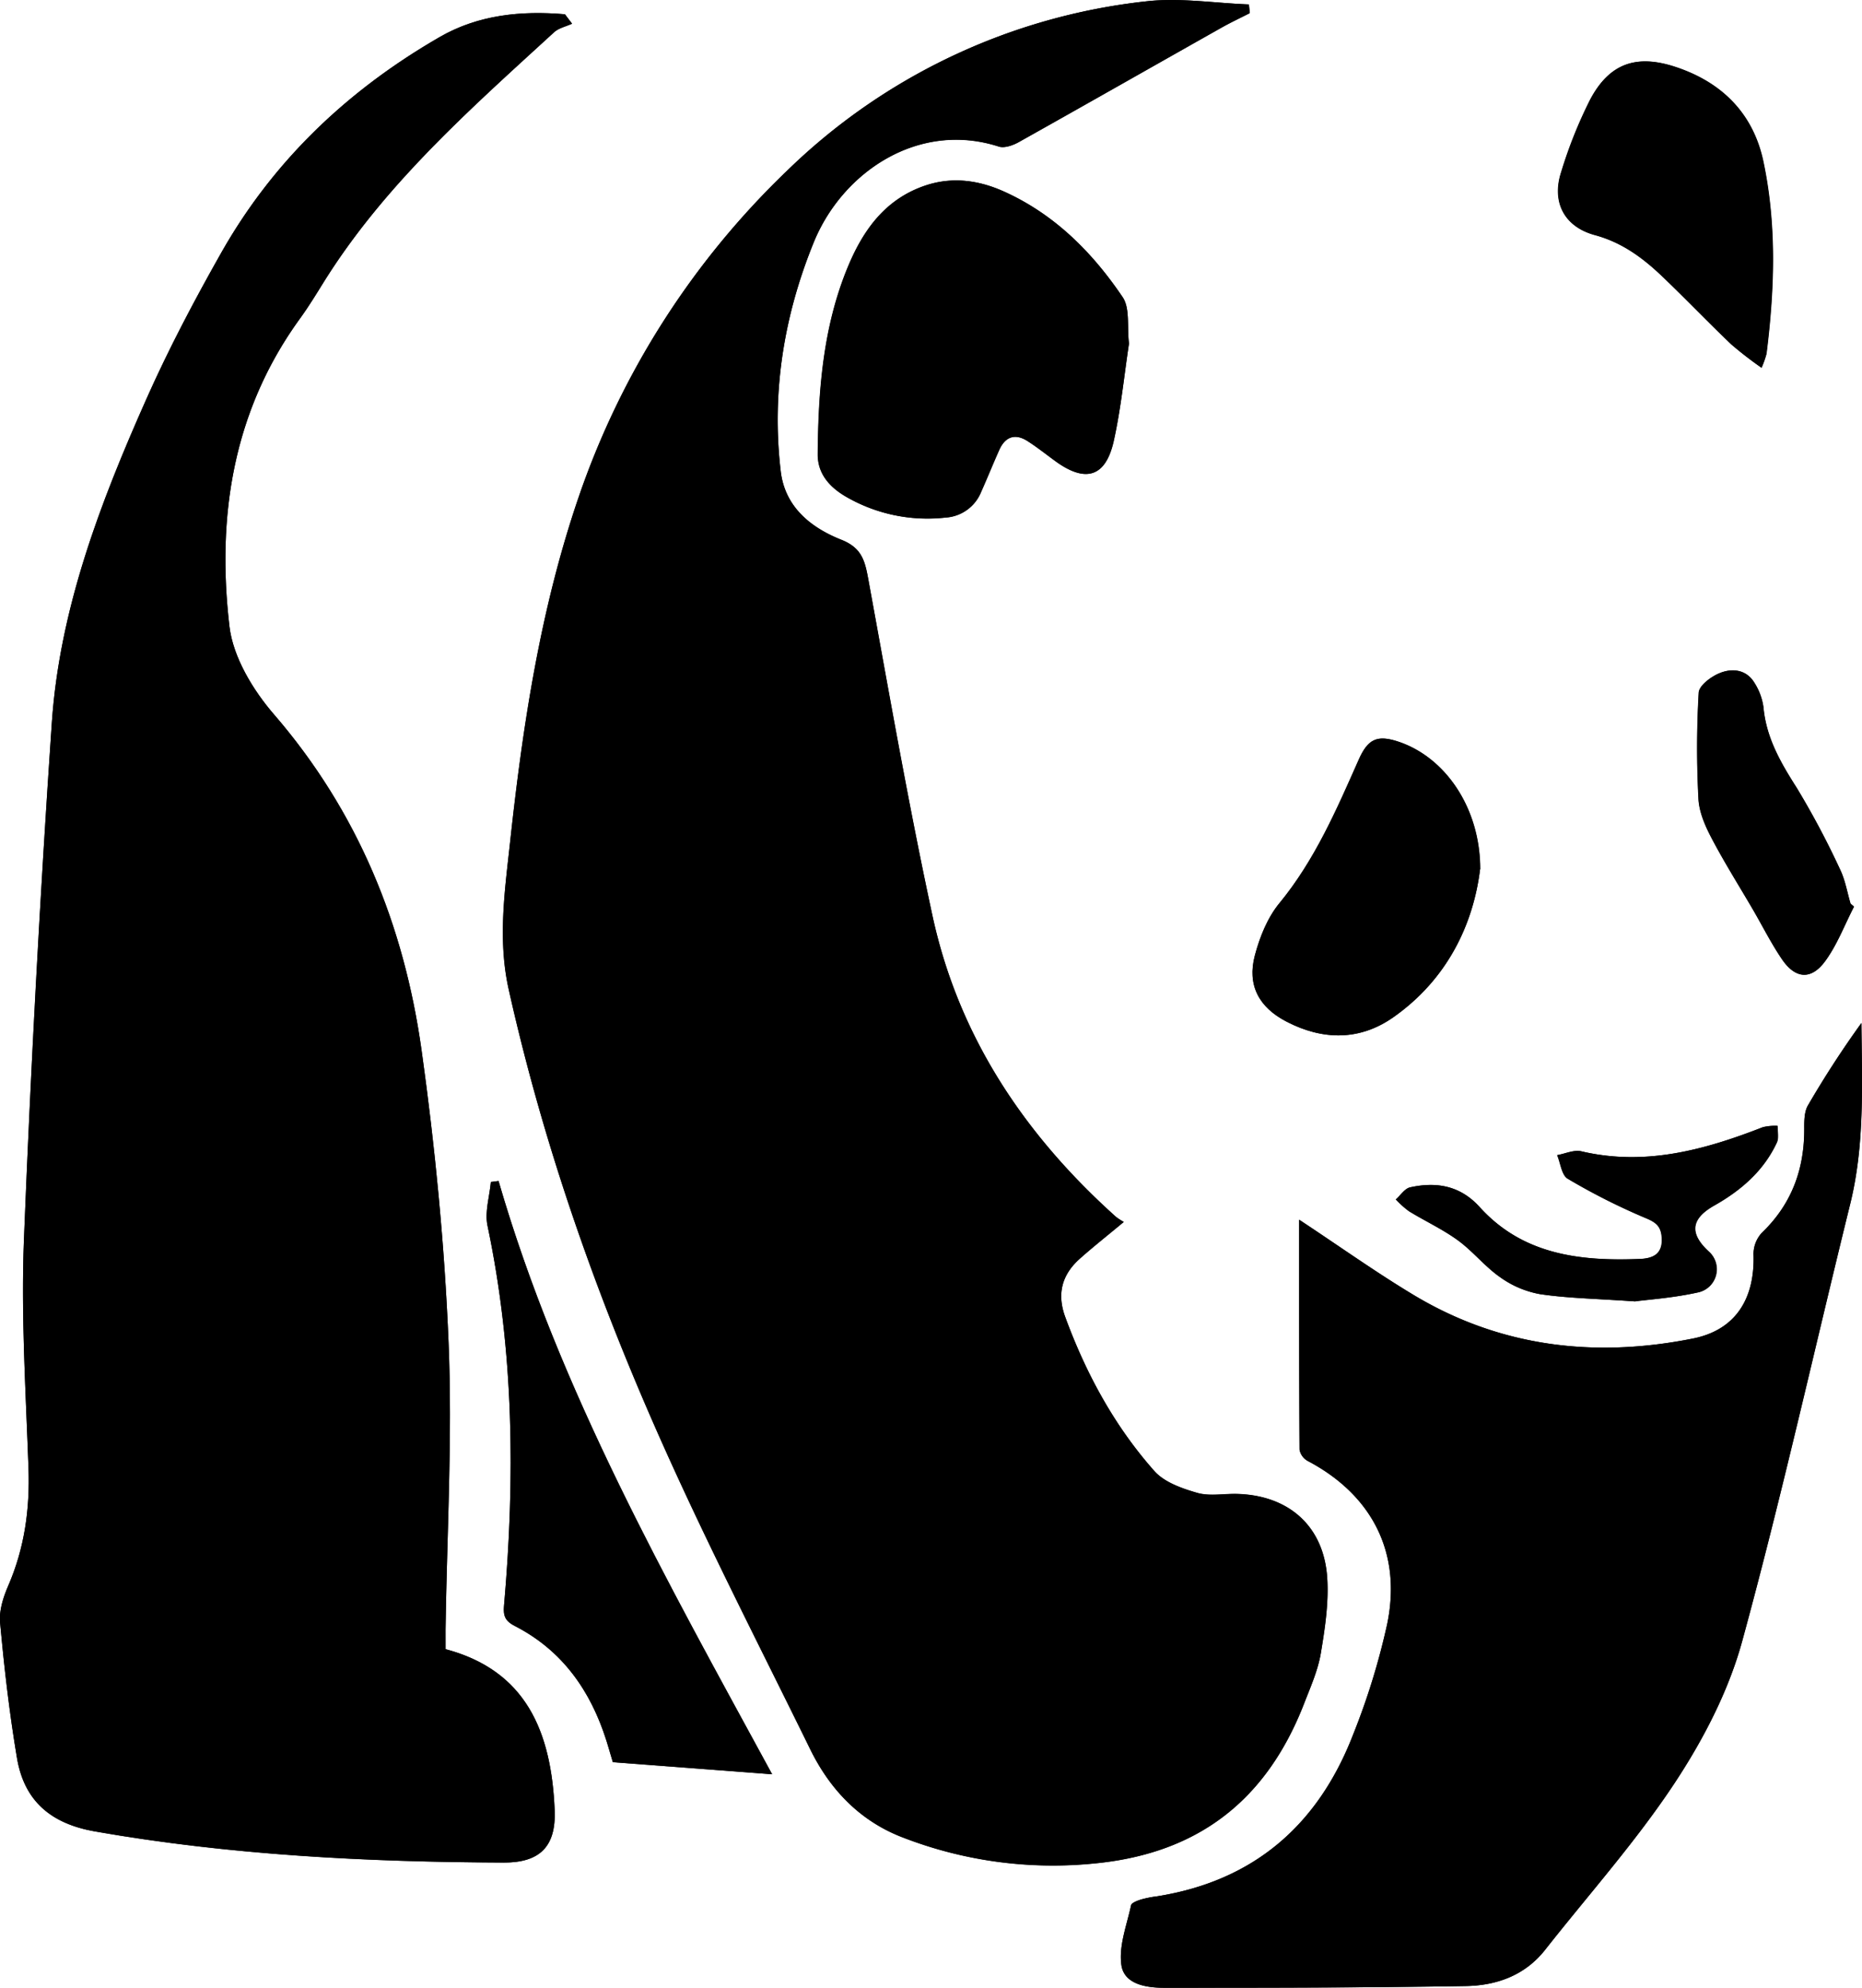 <svg id="Objects" xmlns="http://www.w3.org/2000/svg" viewBox="0 0 462.78 494.01"><title>35</title><path d="M1844.56,182.61l-0.22-2.16c-8.57-.32-17.26-1.73-25.68-0.75a151.45,151.45,0,0,0-89.24,42.21A203.67,203.67,0,0,0,1677.72,303c-9.5,27.77-13.86,56.55-17,85.57-1.33,12.23-3.12,24.37-.34,36.76,8.33,37.2,20.77,73.07,36,107.86,12,27.4,25.76,54.06,38.94,80.94,4.92,10,12.37,17.82,23,21.89a103.21,103.21,0,0,0,48,6.42c25.92-2.6,42.62-16.11,51.8-39.88,1.56-4,3.37-8.09,4.08-12.3,1-6.19,2-12.57,1.59-18.78-0.85-12.8-9.54-20.47-22.35-20.83-3.33-.09-6.86.63-9.94-0.26-3.81-1.09-8.19-2.63-10.67-5.43-9.92-11.19-17-24.2-22.14-38.25-2.11-5.74-.87-10.5,3.54-14.46,3.4-3,7-5.86,11-9.2a15.65,15.65,0,0,1-1.92-1.24c-22.7-20.35-39.09-44.77-45.61-74.77-6-27.81-10.89-55.88-16-83.88-0.82-4.46-1.63-7.64-6.62-9.62-7.61-3-14.08-8.17-15.12-17.12-2.29-19.61.8-38.59,8.2-56.78,7.15-17.57,26.1-30.27,46-23.85,1.4,0.45,3.51-.29,4.95-1.09,16.85-9.43,33.62-19,50.43-28.47C1839.87,184.91,1842.24,183.8,1844.56,182.61Zm-199.88,406.6c0-1.59,0-3.22,0-4.85,0.34-23.8,1.71-47.64.75-71.39-1-24.26-3.35-48.54-6.71-72.59-4.34-31.05-15.8-59.29-36.68-83.47-5.24-6.07-10.17-14.22-11.07-21.9-3.19-27.3.85-53.52,17.57-76.54,2.25-3.1,4.22-6.4,6.26-9.64,15.14-24,36.21-42.54,56.85-61.45,1.17-1.07,3-1.44,4.48-2.13l-1.78-2.34c-10.84-.92-21.48.09-31.16,5.68-22.66,13.08-41.2,30.55-54.16,53.42-6.72,11.86-13.12,24-18.66,36.43-11.47,25.78-21.61,52.2-23.55,80.65q-4.35,64.07-6.92,128.25c-0.75,18.93.46,37.95,1.13,56.91,0.36,10.18-1,19.87-5.06,29.26-1.23,2.83-2.29,6.16-2,9.14,1,11.23,2.32,22.46,4.19,33.59,1.79,10.71,8.43,16.36,19.43,18.28,33.62,5.88,67.51,7.59,101.54,7.73,8.92,0,13-3.89,12.67-12.94C1671,609.6,1664.61,594.51,1644.68,589.21Zm212.15-106.73c0,19.95,0,38.55.09,57.16a4.06,4.06,0,0,0,2,2.77c16,8.43,23.45,22.8,19.78,40.56a174.72,174.72,0,0,1-8.52,27.6c-8.7,22.39-24.68,36.29-48.81,40.08a26,26,0,0,0-3.91.79c-0.9.29-2.29,0.8-2.42,1.44-1.05,4.93-3.07,10.09-2.4,14.83s6.23,5.65,10.59,5.65c25,0,49.94,0,74.9-.43,7.66-.12,14.76-2.6,19.82-9,10.8-13.73,22.52-26.84,32.13-41.36,7.16-10.82,13.46-22.95,16.86-35.39,9.82-36,17.9-72.39,26.83-108.59,3.66-14.83,2.92-29.86,2.8-45-4.82,6.68-9.21,13.47-13.28,20.46-0.91,1.56-.94,3.77-0.93,5.68,0.07,10.15-3.1,18.88-10.54,26a7.79,7.79,0,0,0-2.07,5.29c0.38,11.06-4.39,18.91-15.12,21-24.31,4.85-47.79,2.12-69.38-10.85C1876,495.61,1867.18,489.32,1856.84,482.48Zm-42.3-217.76c-0.49-4.23.3-8.78-1.57-11.54-7.44-11-16.69-20.33-29-26-6.4-3-13.08-4-19.92-1.73-10,3.33-15.53,11.05-19.35,20.27-6.18,14.9-7.35,30.66-7.48,46.54,0,4.79,2.87,8.07,6.77,10.4a40.4,40.4,0,0,0,25,5.33,10.21,10.21,0,0,0,8.84-6.4c1.57-3.49,3-7.06,4.55-10.53,1.47-3.19,3.89-4,6.91-2.12,2.38,1.51,4.6,3.28,6.88,4.95,7.54,5.54,12.55,4.11,14.6-4.89C1812.55,280.89,1813.34,272.58,1814.54,264.72ZM1657.85,472.85l-1.92.26c-0.32,3.63-1.55,7.44-.83,10.85,6.59,31.3,6.86,62.83,4.1,94.5-0.23,2.59.38,3.81,2.71,5,11.8,6.06,18.8,16.07,22.74,28.48,0.54,1.7,1,3.42,1.61,5.36l39.58,3C1699.59,572,1673,525.1,1657.85,472.85Zm244-77.48c0-15.36-8.78-27.91-20.43-31.73-5.28-1.73-7.51-.57-9.75,4.48-5.53,12.46-10.91,25-19.73,35.7-2.94,3.58-4.87,8.37-6.08,12.93-2,7.44,1,12.94,7.86,16.5,9,4.66,18.16,4.78,26.51-1.07C1893.72,422.7,1900.12,409,1901.8,395.37Zm69.93-124.64a23.31,23.31,0,0,0,1.23-3.47c2-15.94,2.56-31.92-.76-47.71-2.54-12.08-10.42-19.86-22.05-23.64-9.68-3.14-16.31-.72-21,8.18a112.52,112.52,0,0,0-7.2,18c-2.41,7.41.71,13.59,8.39,15.67,6.77,1.84,12,5.7,16.79,10.32,5.78,5.52,11.3,11.3,17.08,16.82A91.66,91.66,0,0,0,1971.74,270.74Zm-31.39,232c3.35-.44,9.51-0.86,15.48-2.15a5.89,5.89,0,0,0,2.94-10.07c-5-4.54-4.69-8.2,1.21-11.54,6.68-3.78,12.27-8.6,15.56-15.65,0.54-1.16.15-2.77,0.19-4.16a13.2,13.2,0,0,0-3.62.33c-14.57,5.66-29.29,9.7-45.14,6-1.83-.43-4,0.6-6,0.95,0.84,2,1.12,5,2.63,5.87a159.12,159.12,0,0,0,19.36,9.77c2.59,1.08,3.76,2.05,4,4.76,0.32,4.13-2.07,5.27-5.46,5.4-14.86.59-29.07-1-39.83-12.92-4.83-5.33-10.73-6.31-17.26-4.87-1.33.29-2.36,1.95-3.54,3a23.61,23.61,0,0,0,3.27,2.93c4,2.46,8.35,4.46,12.14,7.22s6.72,6.53,10.51,9.17a24.35,24.35,0,0,0,9.89,4.21C1923.52,502,1930.55,502.09,1940.34,502.78Zm54.37-98.07-0.87-.74c-0.85-2.85-1.33-5.89-2.62-8.53a208.17,208.17,0,0,0-10.75-20.24c-4-6.26-7.58-12.42-8.27-20a15,15,0,0,0-2.18-6c-2-3.43-5.56-3.84-8.78-2.49-2.09.87-5,3.07-5.13,4.81a238.43,238.43,0,0,0-.06,26.43c0.17,3.32,1.7,6.76,3.29,9.79,3.16,6,6.8,11.79,10.23,17.67,2.42,4.16,4.57,8.52,7.3,12.47,3.24,4.71,7.09,5.11,10.53.56C1990.48,414.32,1992.33,409.31,1994.72,404.71Z" transform="translate(-1533.94 -179.35)"/><path d="M1844.56,182.61c-2.32,1.19-4.69,2.3-7,3.58-16.81,9.49-33.58,19-50.43,28.47-1.44.8-3.55,1.55-4.95,1.09-19.93-6.42-38.87,6.28-46,23.85-7.41,18.2-10.49,37.18-8.2,56.78,1,8.95,7.51,14.1,15.12,17.12,5,2,5.8,5.17,6.62,9.62,5.14,28,10,56.07,16,83.88,6.51,30,22.91,54.42,45.61,74.77a15.65,15.65,0,0,0,1.92,1.24c-4,3.34-7.64,6.15-11,9.2-4.41,4-5.65,8.72-3.54,14.46,5.17,14.05,12.22,27.06,22.14,38.25,2.49,2.8,6.87,4.34,10.67,5.43,3.08,0.88,6.61.16,9.94,0.26,12.81,0.36,21.5,8,22.35,20.83,0.41,6.21-.54,12.6-1.59,18.78-0.71,4.21-2.52,8.26-4.08,12.3-9.18,23.77-25.88,37.29-51.8,39.88a103.21,103.21,0,0,1-48-6.42c-10.64-4.06-18.09-11.86-23-21.89-13.18-26.88-26.93-53.54-38.94-80.94-15.26-34.79-27.7-70.66-36-107.86-2.77-12.39-1-24.54.34-36.76,3.16-29,7.51-57.8,17-85.57a203.67,203.67,0,0,1,51.69-81.05,151.45,151.45,0,0,1,89.24-42.21c8.42-1,17.11.44,25.68,0.75Z" transform="translate(-1533.94 -179.35)"/><path d="M1644.68,589.21c19.93,5.3,26.33,20.39,27.11,40.08,0.36,9-3.75,13-12.67,12.94-34-.14-67.91-1.85-101.54-7.73-11-1.92-17.63-7.57-19.43-18.28-1.86-11.12-3.14-22.36-4.19-33.59-0.28-3,.78-6.31,2-9.14,4.08-9.38,5.42-19.08,5.06-29.26-0.67-19-1.88-38-1.13-56.91q2.54-64.16,6.92-128.25c1.93-28.45,12.08-54.87,23.55-80.65,5.54-12.45,11.94-24.56,18.66-36.43,13-22.86,31.5-40.34,54.16-53.42,9.67-5.58,20.32-6.6,31.16-5.68l1.78,2.34c-1.51.69-3.32,1.06-4.48,2.13-20.64,18.91-41.71,37.44-56.85,61.45-2,3.24-4,6.54-6.26,9.64-16.72,23-20.76,49.25-17.57,76.54,0.9,7.68,5.83,15.83,11.07,21.9,20.88,24.18,32.34,52.42,36.68,83.47,3.36,24.05,5.73,48.34,6.71,72.59,1,23.75-.41,47.59-0.75,71.39C1644.66,586,1644.68,587.63,1644.68,589.21Z" transform="translate(-1533.94 -179.35)"/><path d="M1856.84,482.48c10.35,6.83,19.17,13.13,28.43,18.69,21.59,13,45.06,15.7,69.38,10.85,10.73-2.14,15.49-10,15.12-21a7.79,7.79,0,0,1,2.07-5.29c7.44-7.16,10.6-15.88,10.54-26,0-1.91,0-4.13.93-5.68,4.07-7,8.46-13.78,13.28-20.46,0.12,15.18.86,30.21-2.8,45-8.93,36.2-17,72.64-26.83,108.59-3.4,12.44-9.7,24.56-16.86,35.39-9.6,14.52-21.33,27.63-32.13,41.36-5.06,6.43-12.16,8.91-19.82,9-25,.41-49.93.44-74.9,0.43-4.36,0-9.9-.8-10.59-5.65s1.34-9.9,2.4-14.83c0.14-.63,1.52-1.15,2.42-1.44a26,26,0,0,1,3.91-.79c24.13-3.79,40.12-17.69,48.81-40.08a174.72,174.72,0,0,0,8.52-27.6c3.68-17.75-3.78-32.13-19.78-40.56a4.06,4.06,0,0,1-2-2.77C1856.8,521,1856.84,502.43,1856.84,482.48Z" transform="translate(-1533.94 -179.35)"/><path d="M1814.54,264.72c-1.2,7.86-2,16.17-3.83,24.25-2,9-7.06,10.43-14.6,4.89-2.28-1.67-4.5-3.43-6.88-4.95-3-1.92-5.44-1.06-6.91,2.12-1.6,3.47-3,7-4.55,10.53a10.21,10.21,0,0,1-8.84,6.4,40.4,40.4,0,0,1-25-5.33c-3.9-2.33-6.81-5.61-6.77-10.4,0.13-15.88,1.31-31.63,7.48-46.54,3.82-9.22,9.37-16.94,19.35-20.27,6.84-2.28,13.52-1.22,19.92,1.73,12.32,5.68,21.57,15,29,26C1814.84,255.94,1814,260.49,1814.54,264.72Z" transform="translate(-1533.94 -179.35)"/><path d="M1657.85,472.85c15.17,52.25,41.74,99.18,68,147.44l-39.58-3c-0.58-1.94-1.07-3.65-1.61-5.36-3.93-12.4-10.94-22.41-22.74-28.48-2.32-1.19-2.93-2.41-2.71-5,2.77-31.67,2.49-63.2-4.1-94.5-0.72-3.41.51-7.23,0.83-10.85Z" transform="translate(-1533.94 -179.35)"/><path d="M1901.8,395.37c-1.68,13.63-8.09,27.33-21.61,36.81-8.36,5.85-17.5,5.74-26.51,1.07-6.88-3.56-9.83-9.06-7.86-16.5,1.21-4.55,3.13-9.34,6.08-12.93,8.82-10.74,14.2-23.23,19.73-35.7,2.24-5,4.47-6.21,9.75-4.48C1893,367.46,1901.81,380,1901.8,395.37Z" transform="translate(-1533.94 -179.35)"/><path d="M1971.74,270.74a91.66,91.66,0,0,1-7.55-5.81c-5.78-5.52-11.31-11.3-17.08-16.82-4.83-4.61-10-8.48-16.79-10.32-7.68-2.08-10.8-8.26-8.39-15.67a112.52,112.52,0,0,1,7.2-18c4.73-8.9,11.36-11.32,21-8.18,11.63,3.77,19.52,11.56,22.05,23.64,3.32,15.79,2.76,31.77.76,47.71A23.31,23.31,0,0,1,1971.74,270.74Z" transform="translate(-1533.94 -179.35)"/><path d="M1940.34,502.78c-9.79-.68-16.82-0.8-23.71-1.82a24.35,24.35,0,0,1-9.89-4.21c-3.79-2.64-6.76-6.44-10.51-9.17s-8.13-4.76-12.14-7.22a23.61,23.61,0,0,1-3.27-2.93c1.17-1,2.2-2.68,3.54-3,6.53-1.44,12.43-.46,17.26,4.87,10.76,11.87,25,13.51,39.83,12.92,3.39-.13,5.78-1.27,5.46-5.4-0.21-2.71-1.38-3.68-4-4.76a159.12,159.12,0,0,1-19.36-9.77c-1.51-.88-1.78-3.86-2.63-5.87,2-.35,4.18-1.38,6-0.95,15.85,3.74,30.58-.31,45.14-6a13.2,13.2,0,0,1,3.62-.33c0,1.4.35,3-.19,4.16-3.29,7.05-8.88,11.87-15.56,15.65-5.9,3.34-6.19,7-1.21,11.54a5.89,5.89,0,0,1-2.94,10.07C1949.85,501.92,1943.69,502.34,1940.34,502.78Z" transform="translate(-1533.94 -179.35)"/><path d="M1994.72,404.71c-2.39,4.6-4.23,9.62-7.31,13.7-3.44,4.55-7.29,4.14-10.53-.56-2.72-4-4.87-8.31-7.3-12.47-3.43-5.88-7.07-11.65-10.23-17.67-1.59-3-3.11-6.46-3.29-9.79a238.43,238.43,0,0,1,.06-26.43c0.1-1.75,3-3.94,5.13-4.81,3.22-1.35,6.74-.94,8.78,2.49a15,15,0,0,1,2.18,6c0.69,7.58,4.3,13.74,8.27,20a208.17,208.17,0,0,1,10.75,20.24c1.29,2.64,1.77,5.67,2.62,8.53Z" transform="translate(-1533.94 -179.35)"/></svg>